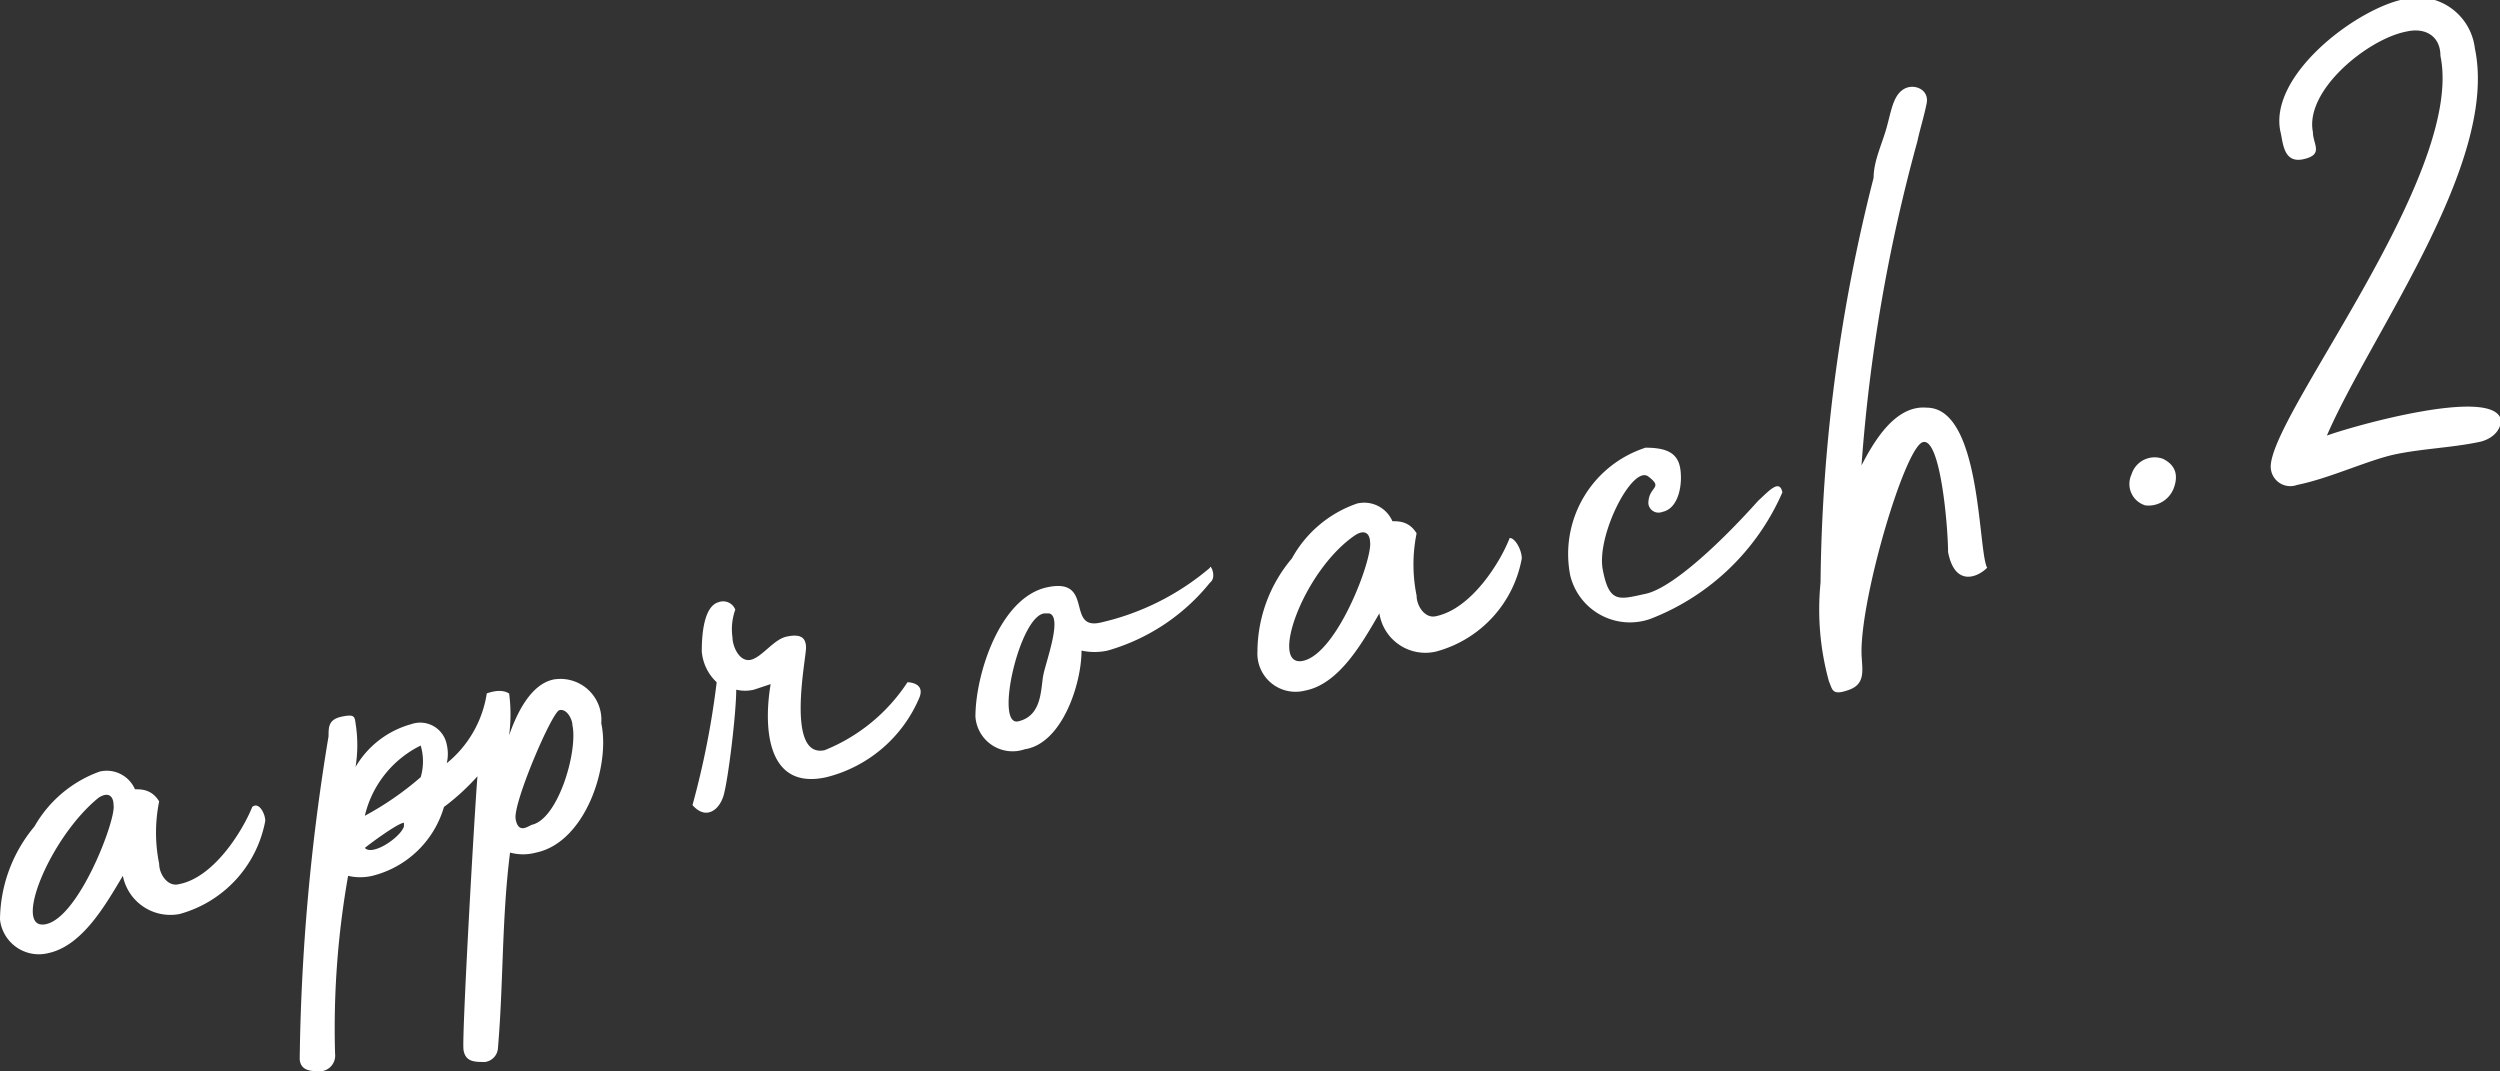 <svg xmlns="http://www.w3.org/2000/svg" viewBox="0 0 26.86 11.51"><rect x="0" y="0" width="26.86" height="11.51" fill="#333333" stroke="none"/><defs><style>.cls-1{fill:#fff;}</style></defs><title>pj02</title><g id="レイヤー_2" data-name="レイヤー 2"><g id="レイヤー_1-2" data-name="レイヤー 1"><path class="cls-1" d="M2.85,8.82a1.28,1.28,0,0,1-.92,1,.52.52,0,0,1-.61-.41c-.18.3-.43.75-.8.83A.42.42,0,0,1,0,9.88a1.58,1.58,0,0,1,.37-1,1.32,1.32,0,0,1,.7-.59.33.33,0,0,1,.38.19c.07,0,.18,0,.26.13a1.68,1.68,0,0,0,0,.67c0,.11.09.25.21.22.38-.07.69-.58.79-.83C2.78,8.61,2.85,8.74,2.85,8.82ZM1.22,8.65c0-.09-.05-.15-.16-.08C.53,9,.13,10,.49,9.93S1.25,8.8,1.22,8.65Z"/><path class="cls-1" d="M6.46,7.77c.1.46-.17,1.28-.7,1.39a.53.53,0,0,1-.28,0c-.09.71-.07,1.4-.13,2.1a.16.16,0,0,1-.14.15c-.11,0-.21,0-.23-.13s.12-2.59.15-2.94a2.45,2.45,0,0,1-.36.33A1.07,1.07,0,0,1,4,9.41a.57.57,0,0,1-.26,0,9.4,9.4,0,0,0-.14,1.91.17.17,0,0,1-.15.19c-.1,0-.22,0-.23-.13a22.82,22.82,0,0,1,.31-3.47c0-.1,0-.18.14-.21s.14,0,.15.07a1.47,1.47,0,0,1,0,.47,1,1,0,0,1,.6-.46A.29.29,0,0,1,4.8,8a.44.44,0,0,1,0,.2,1.2,1.2,0,0,0,.43-.75c.17-.06.23,0,.24,0a1.72,1.72,0,0,1,0,.45c.08-.23.23-.55.48-.6A.44.44,0,0,1,6.46,7.77Zm-2.55,1a3.3,3.3,0,0,0,.61-.42.6.6,0,0,0,0-.34A1.13,1.13,0,0,0,3.91,8.81Zm.43.07c-.06,0-.36.22-.42.27C4,9.2,4.3,9,4.34,8.88ZM6.15,7.79c0-.06-.06-.18-.14-.16s-.5,1-.47,1.17.14.07.18.06C6,8.79,6.21,8.07,6.15,7.79Z"/><path class="cls-1" d="M7.87,6.85c0,.09.07.26.19.24s.25-.22.39-.25.21,0,.21.12-.22,1.19.2,1.1a1.92,1.92,0,0,0,.89-.73s.19,0,.13.16a1.47,1.47,0,0,1-1,.86c-.67.15-.67-.59-.6-1l-.18.06a.41.41,0,0,1-.19,0c0,.26-.09,1-.14,1.15s-.19.25-.33.09a9.07,9.07,0,0,0,.26-1.32A.51.51,0,0,1,7.54,7c0-.09,0-.48.18-.53a.14.14,0,0,1,.18.08A.62.62,0,0,0,7.87,6.85Z"/><path class="cls-1" d="M13,6.26a2.18,2.18,0,0,1-1.1.73.66.66,0,0,1-.28,0c0,.36-.21,1-.61,1.06a.4.4,0,0,1-.53-.35c0-.45.26-1.28.77-1.39s.2.46.57.38A2.75,2.75,0,0,0,13,6.1C13,6.05,13.08,6.2,13,6.26Zm-1.77.33c-.27,0-.55,1.22-.29,1.16s.24-.35.27-.5S11.42,6.62,11.27,6.59Z"/><path class="cls-1" d="M16.35,6a1.27,1.27,0,0,1-.92,1,.5.5,0,0,1-.61-.41c-.18.31-.43.76-.8.83A.41.41,0,0,1,13.51,7a1.56,1.56,0,0,1,.37-1,1.27,1.27,0,0,1,.7-.59.33.33,0,0,1,.38.19c.07,0,.18,0,.26.13a1.68,1.68,0,0,0,0,.67c0,.11.09.25.21.22.38-.08.69-.58.79-.84C16.28,5.78,16.35,5.91,16.35,6Zm-1.63-.17c0-.09-.05-.15-.16-.08C14,6.13,13.63,7.18,14,7.1S14.75,6,14.72,5.82Z"/><path class="cls-1" d="M19.15,5.29a2.55,2.55,0,0,1-1.42,1.36.66.66,0,0,1-.86-.47,1.2,1.2,0,0,1,.81-1.37c.23,0,.34.06.37.21s0,.44-.19.48a.11.11,0,0,1-.15-.09c0-.19.17-.16,0-.29s-.56.63-.49,1,.18.32.46.26.79-.53,1.21-1C19,5.28,19.12,5.14,19.15,5.29Z"/><path class="cls-1" d="M20.93,5.93c0-.26-.08-1.23-.27-1.18S20,6.38,20,7c0,.17.06.34-.13.41s-.18,0-.22-.09a2.9,2.9,0,0,1-.09-1.06,18.25,18.25,0,0,1,.57-4.35c0-.18.09-.36.14-.54s.07-.34.18-.41.28,0,.25.15-.07.27-.1.41A18,18,0,0,0,20,5c.13-.25.36-.65.7-.62.59,0,.55,1.54.65,1.72C21.24,6.21,21,6.3,20.93,5.93Z"/><path class="cls-1" d="M23.36,5.23a.29.29,0,0,1-.31.2.24.24,0,0,1-.15-.33.26.26,0,0,1,.34-.17C23.38,5,23.4,5.11,23.36,5.23Z"/><path class="cls-1" d="M25,4.68c.27-.1,1.79-.53,1.87-.17,0,.14-.13.22-.24.24-.29.06-.6.07-.89.13s-.71.26-1.06.33a.21.21,0,0,1-.28-.16c-.1-.48,2.09-3.15,1.82-4.45,0-.21-.16-.31-.37-.26-.41.08-1.09.63-1,1.08,0,.13.12.24-.1.29s-.22-.18-.25-.3C24.38.82,25.27.13,25.79,0a.62.62,0,0,1,.8.52C26.85,1.75,25.47,3.59,25,4.68Z"/></g></g></svg>